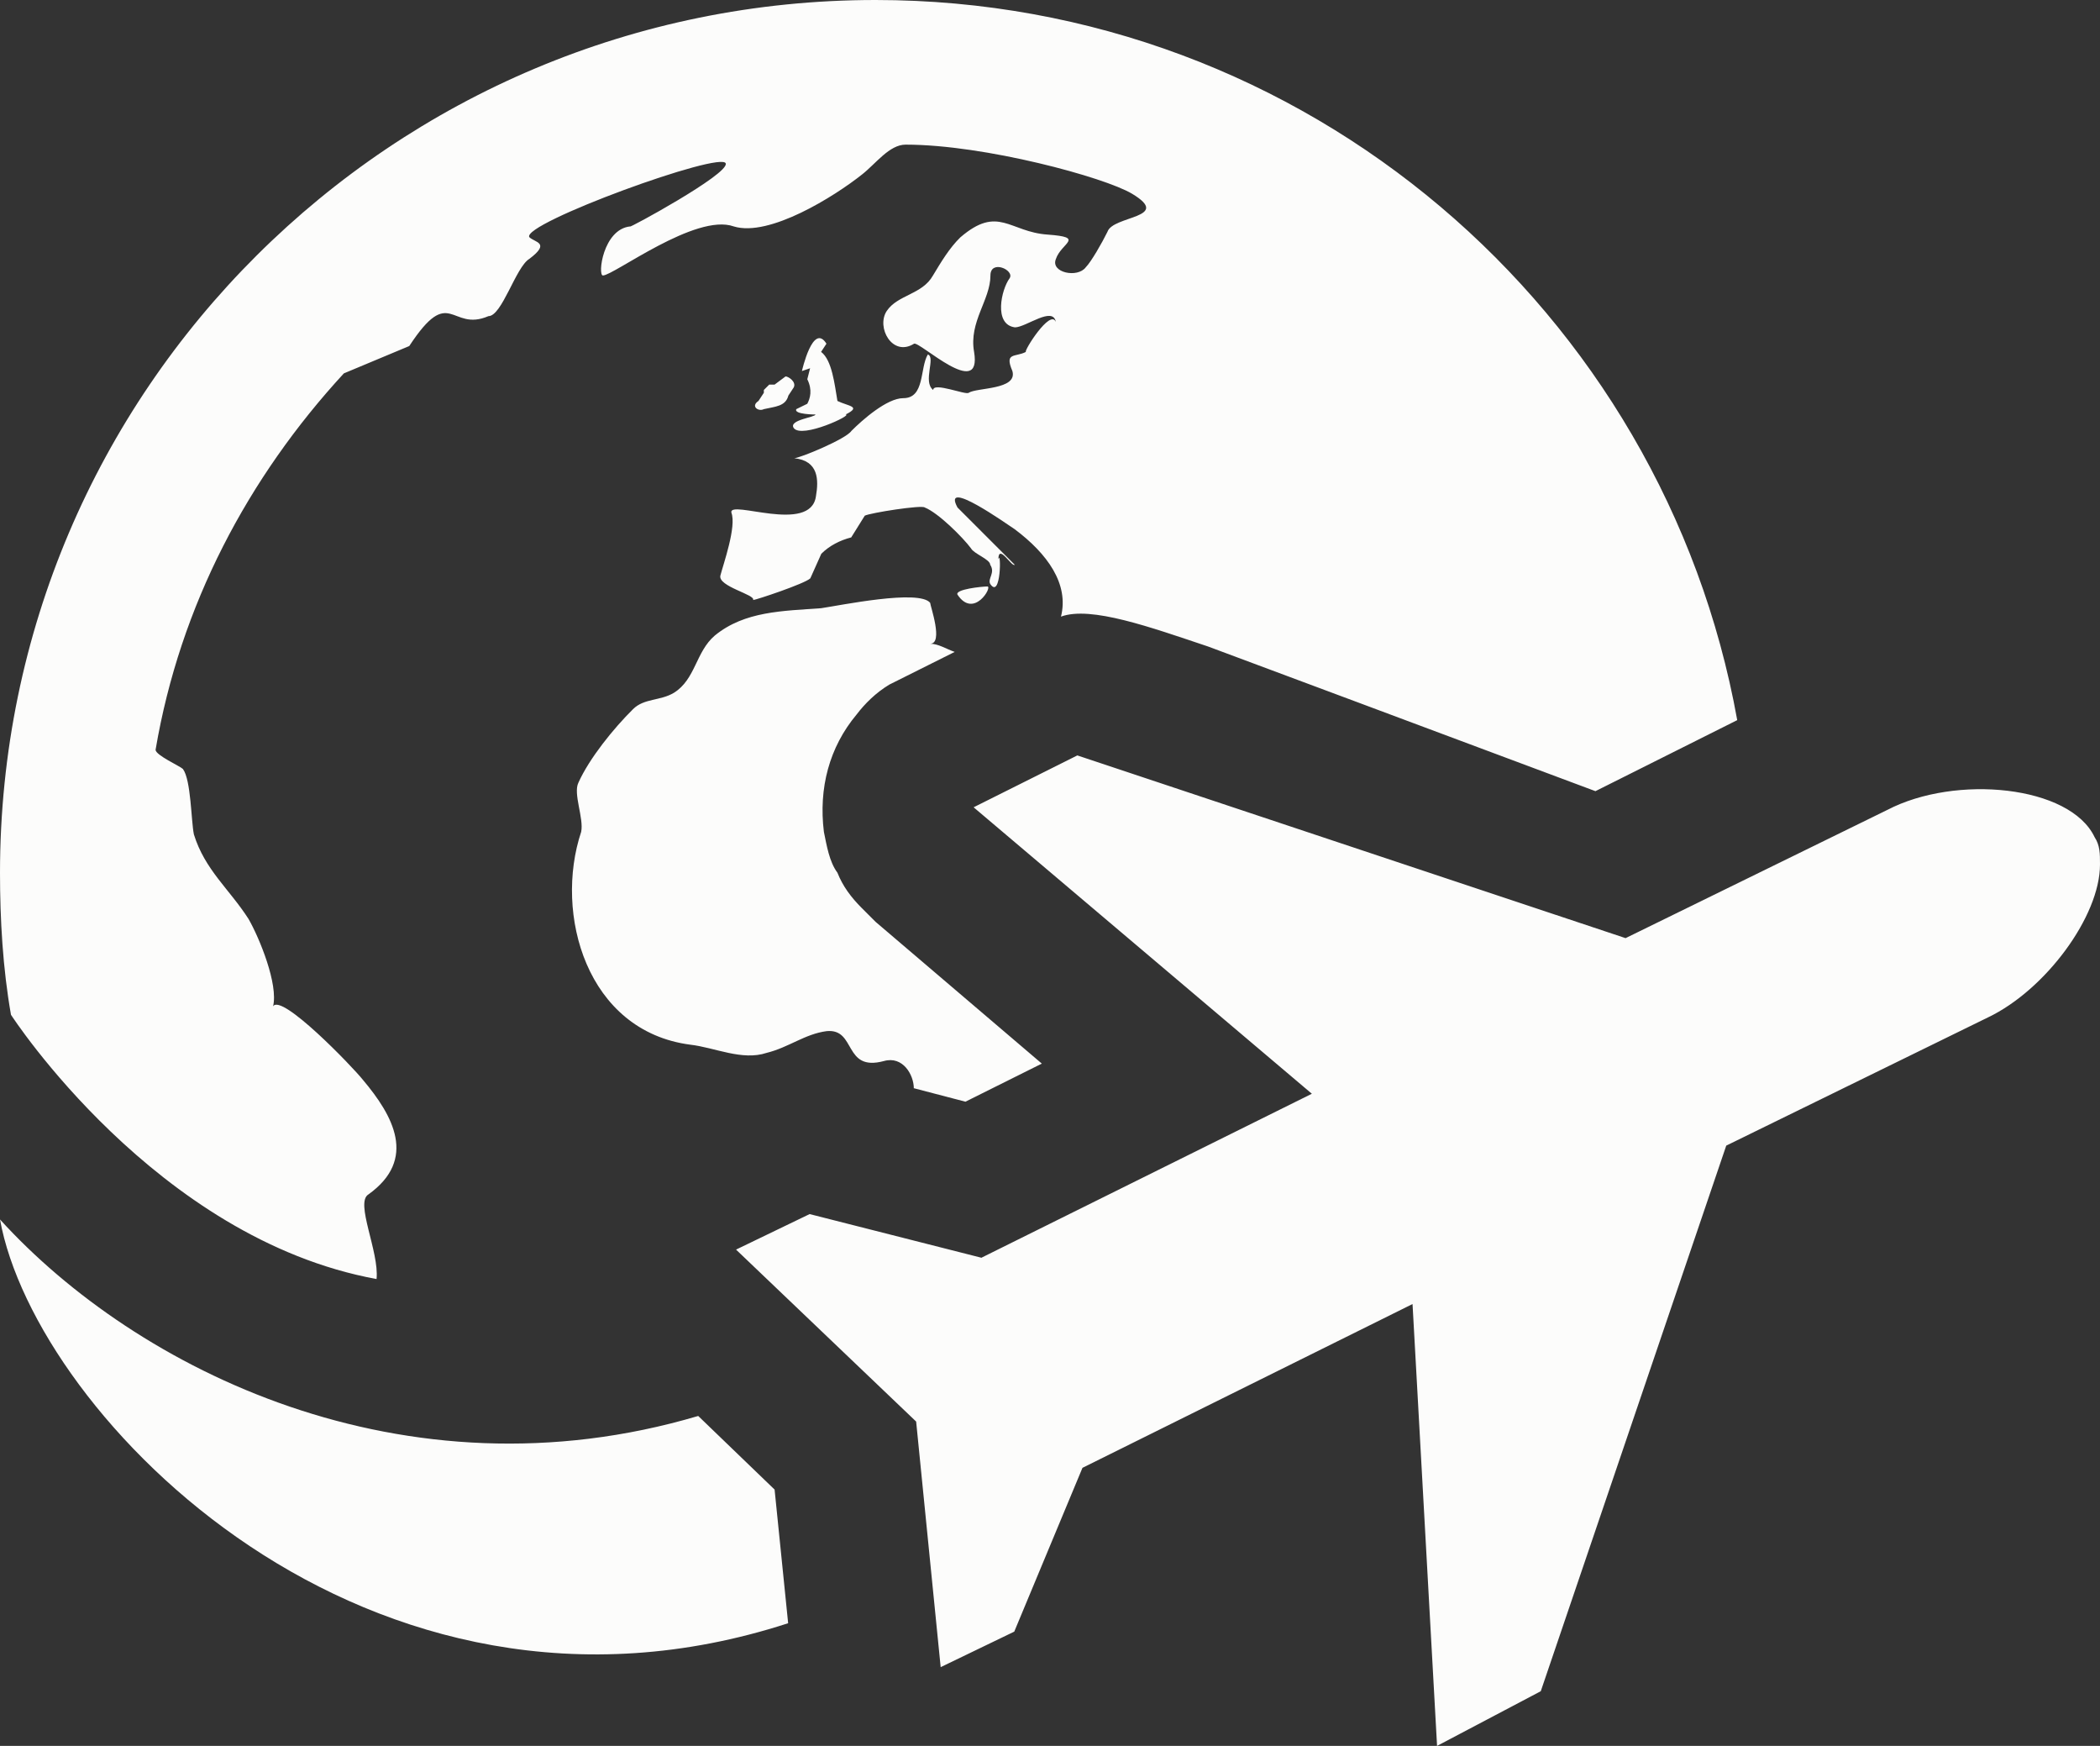 <svg xmlns="http://www.w3.org/2000/svg" id="Capa_1" data-name="Capa 1" viewBox="0 0 89.9 74.72"><rect x="0" y="0" width="89.9" height="74.72" fill="#333333" stroke="none"/><defs><style>      .cls-1 {        fill: #fcfcfb;        fill-rule: evenodd;      }    </style></defs><path class="cls-1" d="M42.03,53.82l14.13-7.01-14.48-12.26,4.44-2.22,23.47,7.82,11.21-5.49c2.92-1.52,7.82-1.05,8.87,1.17,.23,.35,.23,.7,.23,1.17,0,2.22-2.34,5.37-4.79,6.54l-11.21,5.49-7.94,23.35-4.44,2.34-1.05-18.91-14.13,7.01-2.92,7.01-3.15,1.52-1.05-10.51-7.71-7.36,3.15-1.52,7.36,1.87Zm-8.29,15.65C15.76,75.31,1.52,60.6,0,52.19c5.84,6.42,17.28,12.14,29.89,8.41l3.27,3.15,.58,5.72ZM.47,43.43c-.35-1.98-.47-4.09-.47-6.07C0,16.7,16.81,0,37.48,0c18.45,0,33.74,13.31,36.89,30.82l-6.07,3.04c-4.67-1.75-16.58-6.19-16.58-6.19-2.45-.82-5.02-1.75-6.3-1.28,.35-1.4-.58-2.69-1.98-3.74-.35-.23-3.15-2.22-2.45-.93l2.45,2.45c-.12,.12-.7-.93-.7-.23,.12-.47,.12,1.75-.35,1.05-.12-.23,.23-.47,0-.82,0-.23-.7-.47-.82-.7-.35-.47-1.4-1.52-1.98-1.75-.12-.12-2.34,.23-2.57,.35l-.58,.93c-.47,.12-.93,.35-1.28,.7l-.47,1.05c-.23,.23-2.34,.93-2.45,.93,.12-.23-1.52-.58-1.4-1.05,.12-.47,.7-2.1,.47-2.69-.12-.58,3.39,.93,3.62-.7,.12-.7,.12-1.52-.93-1.63,.23,0,2.22-.82,2.45-1.17,.47-.47,1.52-1.4,2.22-1.4,.93,0,.7-1.28,1.05-1.87,.35,.12-.23,1.17,.23,1.52,0-.35,1.4,.23,1.52,.12,.35-.23,2.1-.12,1.87-.93-.35-.82,.12-.58,.58-.82-.12,0,1.05-1.87,1.28-1.28-.12-.7-1.28,.23-1.75,.23-.93-.12-.58-1.63-.23-2.1,.23-.35-.82-.82-.82-.12,0,1.05-.93,1.98-.7,3.27,.35,2.1-2.34-.47-2.57-.35-.93,.58-1.63-.7-1.17-1.4,.47-.7,1.52-.7,1.98-1.52,.35-.58,.7-1.17,1.17-1.63,1.63-1.4,2.1-.23,3.74-.12,1.63,.12,.58,.35,.35,1.05-.23,.58,.93,.82,1.28,.35,.23-.23,.7-1.05,.93-1.52,.23-.7,2.8-.58,1.05-1.63-1.17-.7-6.3-2.1-9.69-2.1-.7,0-1.28,.82-1.87,1.28-1.17,.93-3.97,2.69-5.49,2.22-1.63-.58-5.14,2.1-5.6,2.1-.23,0,0-1.98,1.17-2.1-.12,.12,4.2-2.22,4.09-2.69-.12-.58-8.76,2.57-8.41,3.15,.23,.23,.93,.23,0,.93-.58,.35-1.17,2.45-1.75,2.45-1.63,.7-1.63-1.4-3.39,1.28l-2.8,1.17c-4.09,4.44-7.01,9.92-8.06,16.11,0,.23,1.05,.7,1.17,.82,.35,.47,.35,2.22,.47,2.8,.47,1.52,1.52,2.34,2.34,3.62,.47,.82,1.28,2.8,1.05,3.74,.35-.58,3.39,2.57,3.85,3.15,1.28,1.52,2.34,3.39,.23,4.9-.58,.35,.47,2.45,.35,3.62C6.66,53.01,.47,43.43,.47,43.43Zm38.65,3.15c0-.58-.47-1.4-1.28-1.17-1.75,.47-1.17-1.4-2.45-1.28-.93,.12-1.63,.7-2.57,.93-1.05,.35-2.22-.23-3.27-.35-4.44-.58-5.84-5.6-4.67-9.11,.12-.58-.35-1.63-.12-2.1,.47-1.05,1.52-2.34,2.34-3.15,.47-.47,1.17-.35,1.75-.7,.93-.58,.93-1.75,1.75-2.45,1.28-1.05,2.92-1.05,4.55-1.17,.82-.12,4.2-.82,4.67-.23,0,.12,.58,1.75,0,1.75h0c.35,0,.7,.23,1.05,.35l-2.1,1.05-.7,.35c-.58,.35-1.05,.82-1.4,1.28-1.17,1.4-1.63,3.15-1.4,5.02,.12,.58,.23,1.28,.58,1.75,.23,.58,.58,1.05,1.05,1.52l.58,.58,7.12,6.07-3.27,1.63-2.22-.58Zm1.87-21.13c-.12-.23,1.05-.35,1.28-.35s-.58,1.4-1.28,.35Zm-6.66-9.57l.35-.12-.12,.47c.23,.47,.12,.82,0,1.05l-.47,.23c-.12,.23,.82,.23,.82,.23,0,.12-1.17,.23-.93,.58,.35,.47,2.57-.58,2.22-.58,.7-.35,.12-.35-.35-.58-.12-.7-.23-1.75-.7-2.1l.23-.35c-.58-.93-1.05,1.17-1.05,1.17Zm-1.63,1.63c-.23,.12-.58-.12-.23-.35l.23-.35v-.12l.23-.23h.23l.47-.35c.12,0,.47,.23,.35,.47l-.23,.35c-.12,.47-.58,.47-1.05,.58h0Z"></path></svg>